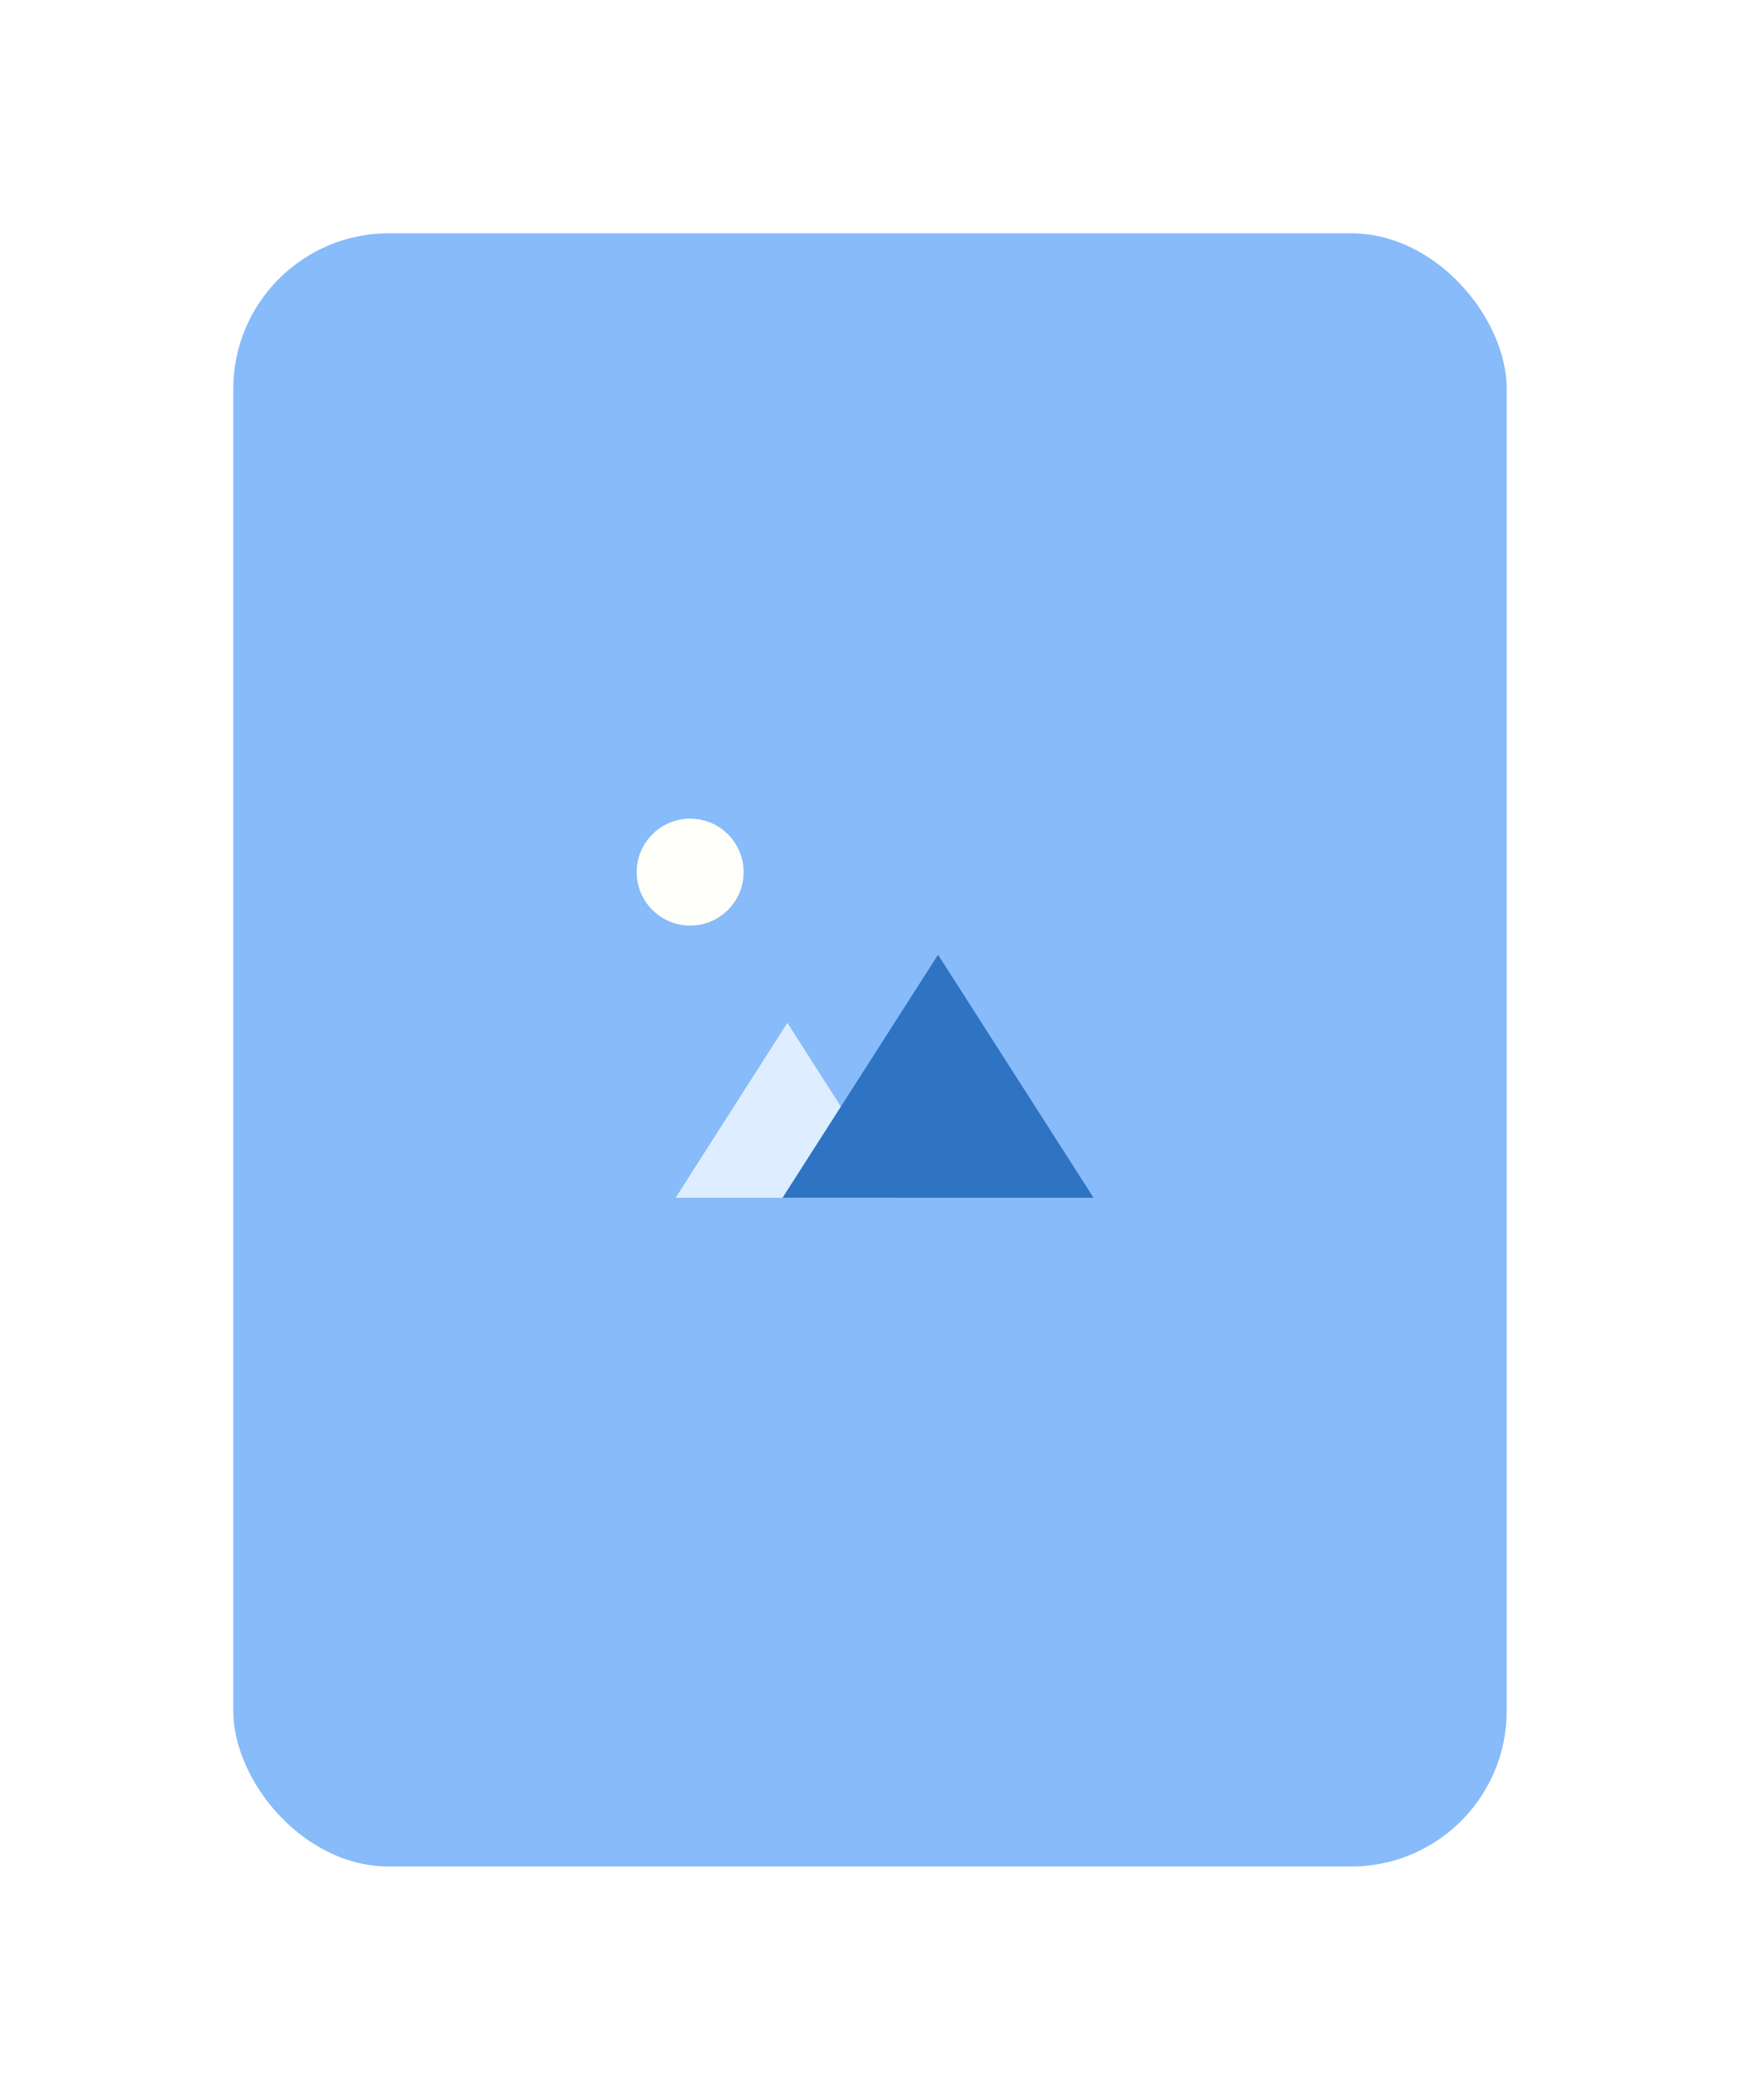 <svg xmlns="http://www.w3.org/2000/svg" xmlns:xlink="http://www.w3.org/1999/xlink" width="179" height="216" viewBox="0 0 179 216">
  <defs>
    <filter id="_070406786470-web-tete" x="0" y="0" width="179" height="216" filterUnits="userSpaceOnUse">
      <feOffset dy="4" input="SourceAlpha"/>
      <feGaussianBlur stdDeviation="8" result="blur"/>
      <feFlood flood-color="#2c2c2c" flood-opacity="0.039"/>
      <feComposite operator="in" in2="blur"/>
      <feComposite in="SourceGraphic"/>
    </filter>
  </defs>
  <g id="Groupe_8330" data-name="Groupe 8330" transform="translate(-801 -1259)">
    <g transform="matrix(1, 0, 0, 1, 801, 1259)" filter="url(#_070406786470-web-tete)">
      <rect id="_070406786470-web-tete-2" data-name="070406786470-web-tete" width="131" height="168" rx="16" transform="translate(24 20)" fill="#87bbf9"/>
    </g>
    <g id="Groupe_2323" data-name="Groupe 2323" transform="translate(866.5 1343.211)">
      <path id="Polygone_2" data-name="Polygone 2" d="M11.5,0,23,18H0Z" transform="translate(4 21)" fill="#deedff"/>
      <path id="Polygone_1" data-name="Polygone 1" d="M16,0,32,25H0Z" transform="translate(15 14)" fill="#2f73c3"/>
      <circle id="Ellipse_6" data-name="Ellipse 6" cx="5.5" cy="5.5" r="5.5" fill="#fefff8"/>
    </g>
  </g>
</svg>
